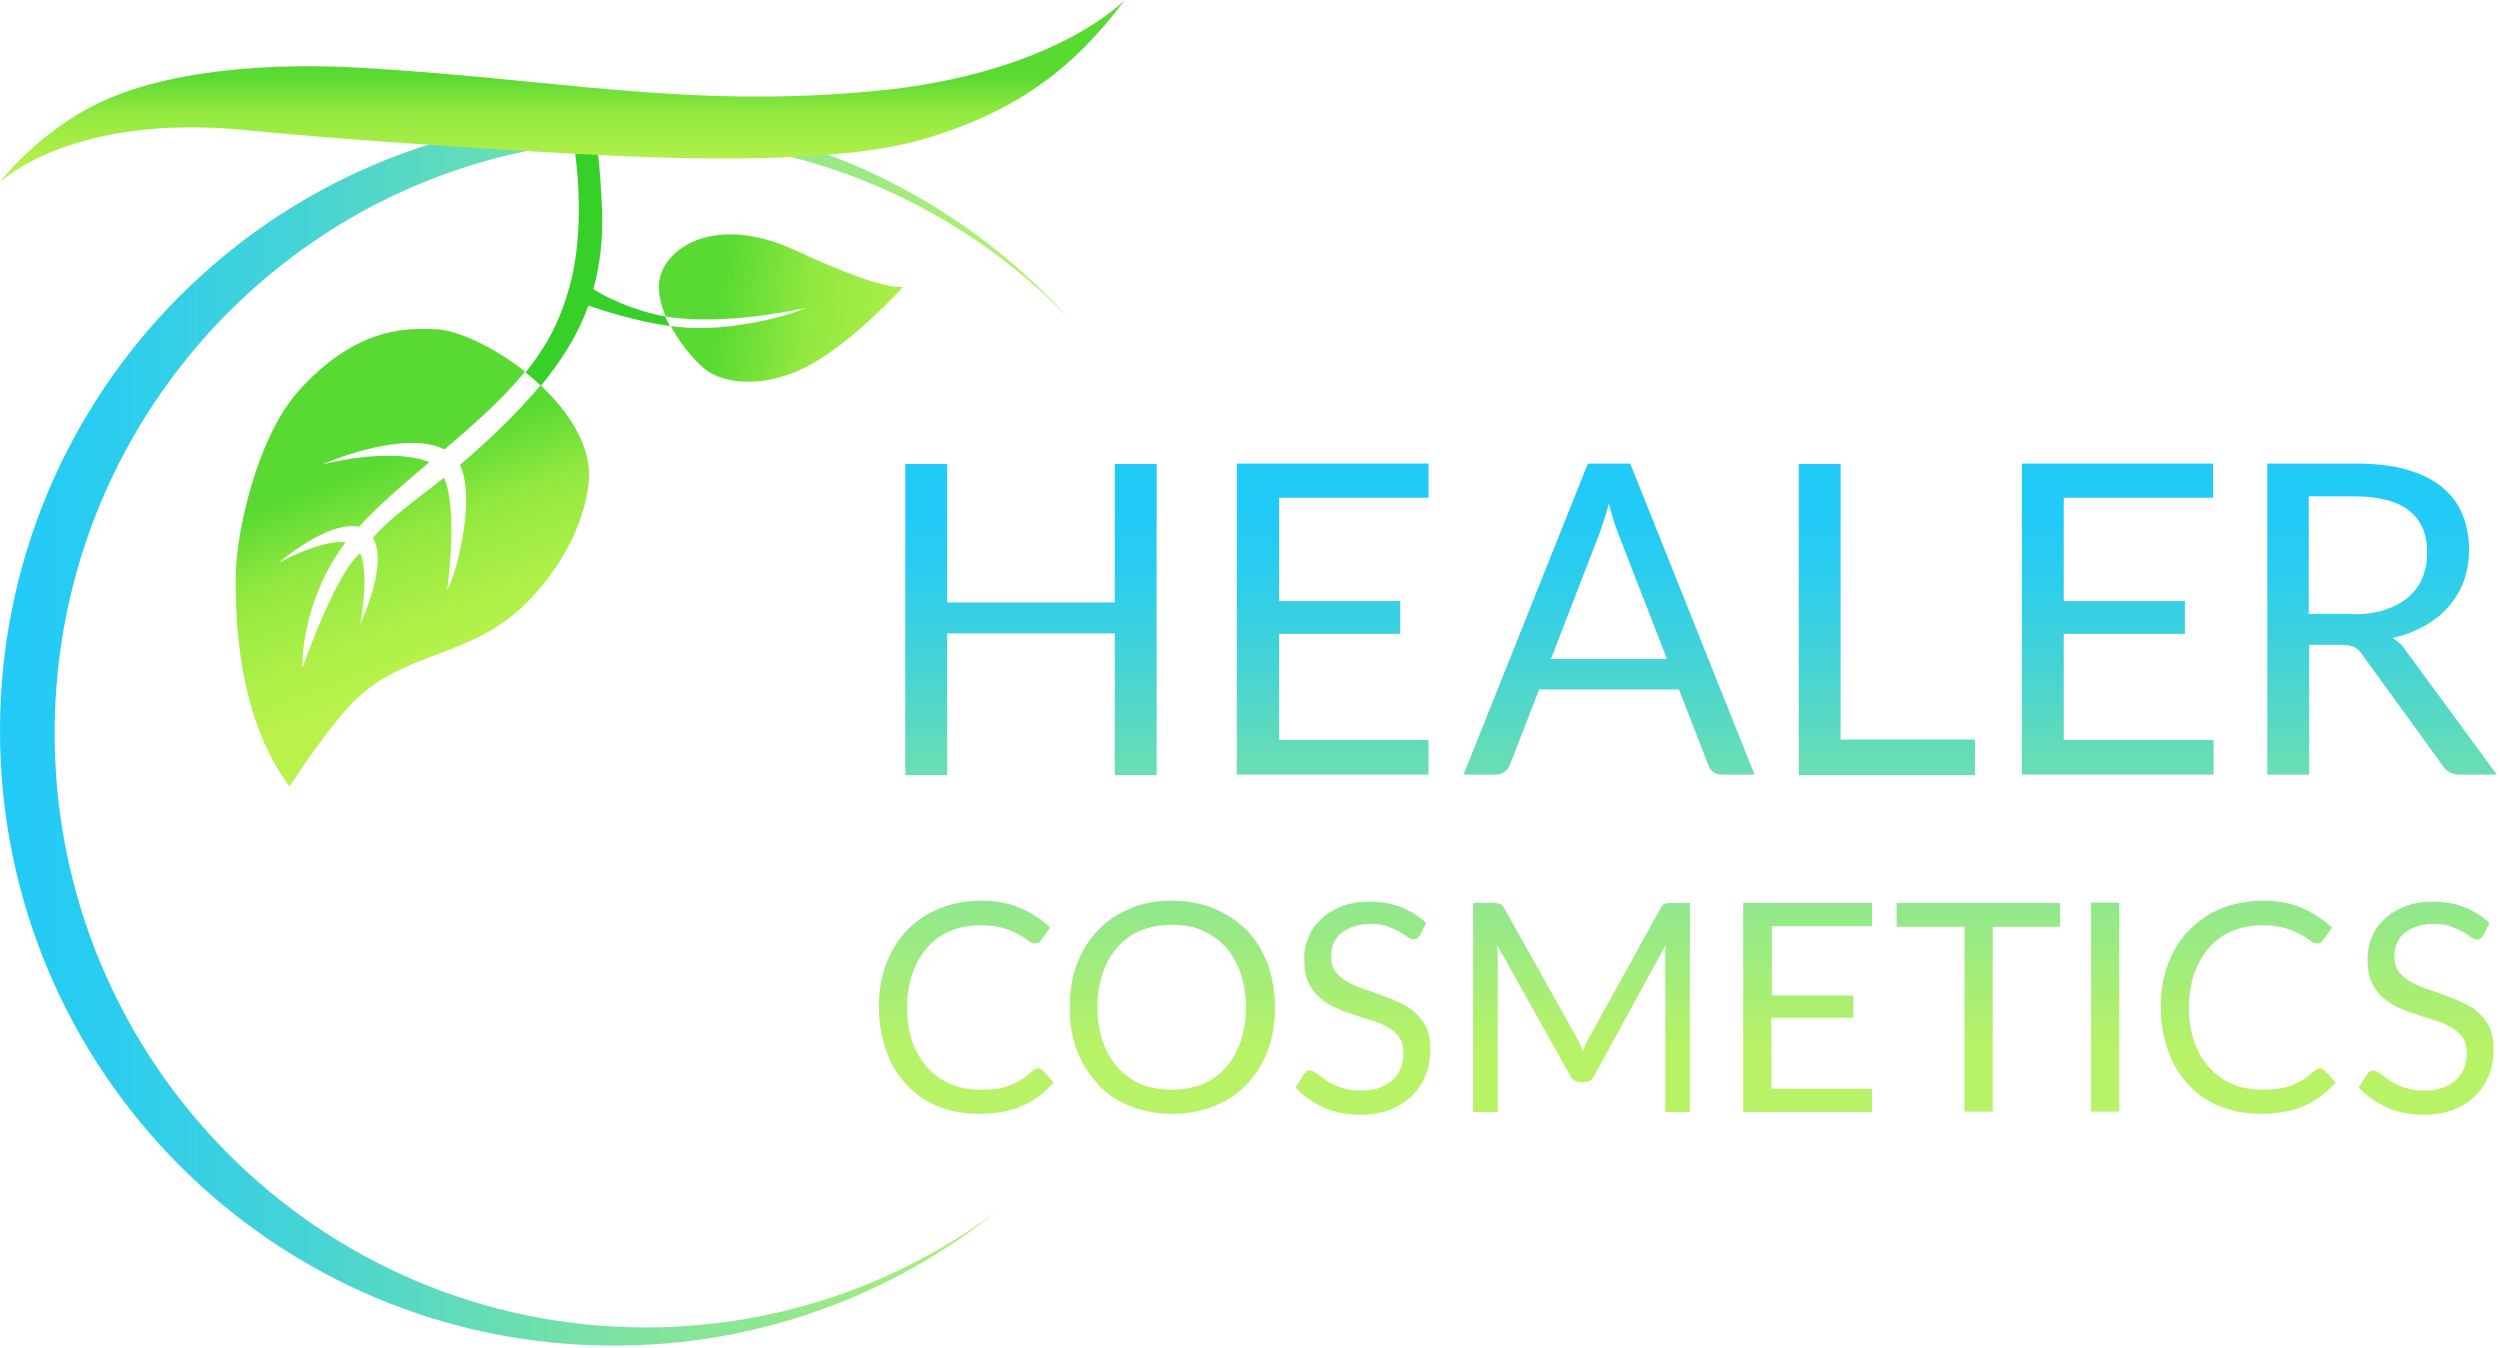 <?xml version="1.0" encoding="UTF-8"?> <svg xmlns="http://www.w3.org/2000/svg" width="549" height="296" viewBox="0 0 549 296" fill="none"> <g clip-path="url(#clip0)"> <path d="M141.8 291.5C70.1 291.5 12 233.1 12 161C12 88.9 70.1 30.5 141.8 30.5C178.3 30.5 211.2 45.6 234.8 70C210.1 42.7 174.5 25.5 134.8 25.5C60.3 25.5 0 85.9 0 160.5C0 235.1 60.3 295.5 134.8 295.5C166.7 295.5 196 284.4 219 265.9C197.4 282 170.7 291.5 141.8 291.5Z" fill="url(#paint0_linear)"></path> <path d="M118.7 84.6C113.8 90.5 107.7 96.4 101 102.1C104.6 109.4 100.1 126.8 98.2 129.5C98.2 129.5 100.7 112.1 97.5 104.9C95.4 106.6 93.3 108.2 91.2 109.8C86.9 113.1 84 115.7 81.9 118.1C85.4 123.8 79.1 137.1 79.1 137.1C79.1 137.1 81.2 126.2 79.1 121.5C73.8 125.6 66.4 146.7 66.4 146.7C66.3 141.6 67.9 129.6 75.9 119.1C70.6 118.4 61.2 123.6 61.2 123.6C61.2 123.5 72.2 114.2 78.8 115.7C83.3 110.8 89.2 105.8 94.3 101.5C89.7 99.5 80.5 99.6 70.7 102C70.7 102 88.6 94.1 97.6 98.7L97.7 98.6C105.4 92.1 111.1 86.8 115.3 81.6C108.2 76 100.2 72.4 95.6 72.3C90.9 72.2 79 70.9 65.6 85.8C56 96.6 52 117.7 51.8 125.3C51.4 141.2 53.9 159.9 63.6 172.7C63.6 172.7 70.2 162.3 76.4 155.4C87.6 142.8 103 144.9 115.3 132.7C122.8 125.3 128.3 115.5 129.3 105.8C130 98.2 125.1 90.6 118.7 84.6Z" fill="url(#paint1_linear)"></path> <path d="M147.1 71.6C146.7 70.9 146.4 70.2 146.1 69.5C139 68.2 133.1 65.3 130.3 63.5C131.7 58.4 132.5 52.5 132.2 45.7C131.4 28.8 130.5 31.6 130.5 31.6H126C126 31.6 128.8 47.5 125.5 61.3C123.5 69.4 120.5 75.5 115.4 81.8C116.6 82.7 117.7 83.7 118.8 84.7C119.3 84.1 119.8 83.4 120.3 82.8C123.9 78.1 127.1 73.1 129.2 67.1C132.4 68.2 139.4 70.5 147.1 71.6Z" fill="#36D029"></path> <path d="M174.5 54.9C156.6 46.7 145.1 54.8 144.7 62.5C144.6 64.7 145.2 67.1 146.2 69.5C147.2 69.7 148.2 69.8 149.3 69.9C162 71.1 177 67.6 177 67.6C173 69.4 160.1 73 149 71.8C148.4 71.7 147.8 71.7 147.3 71.6C149.8 76.3 153.6 80.4 155.7 81.7C160.7 84.7 169.4 84.9 178.3 79.9C188.3 74.2 198.3 63 198.3 63C194.2 63.4 184.6 59.6 174.5 54.9Z" fill="url(#paint2_linear)"></path> <path d="M247 0C247 0 231.6 16.3 192 20C150.8 23.9 121.6 17.3 79.5 14.9C61.5 13.8 35.6 14.8 19 24C10.3 28.8 3 36 0 40C0 40 15.6 24.7 54.3 28.6C79.2 31.1 121.2 33.6 134.8 34.2C148.4 34.8 183.6 36.2 202.6 30.6C223.2 24.6 235.9 14.9 247 0Z" fill="url(#paint3_linear)"></path> <path d="M254 101.9V170.2H244.8V139.1H208V170.2H198.8V101.9H208V132.3H244.8V101.9H254V101.9Z" fill="url(#paint4_linear)"></path> <path d="M313.7 162.6V170.1H271.6V101.8H313.7V109.3H280.9V132H307.5V139.2H280.9V162.5H313.7V162.6Z" fill="url(#paint5_linear)"></path> <path d="M385.3 170.1H378.2C377.4 170.1 376.7 169.9 376.2 169.5C375.7 169.1 375.3 168.6 375.1 167.9L368.7 151.4H338L331.6 167.9C331.4 168.5 331 169 330.5 169.4C330 169.8 329.3 170.1 328.5 170.1H321.4L348.7 101.8H358L385.3 170.1ZM366.1 144.8L355.3 117C355 116.2 354.6 115.2 354.3 114.1C354 113 353.6 111.8 353.3 110.6C352.6 113.2 351.9 115.3 351.3 117L340.6 144.7H366.1V144.8Z" fill="url(#paint6_linear)"></path> <path d="M433.7 162.4V170.2H395V101.9H404.2V162.4H433.7V162.4Z" fill="url(#paint7_linear)"></path> <path d="M486.1 162.6V170.1H444V101.8H486V109.3H453.2V132H479.8V139.2H453.2V162.5H486.1V162.6Z" fill="url(#paint8_linear)"></path> <path d="M548.3 170.1H540.1C538.4 170.1 537.2 169.4 536.4 168.1L518.7 143.7C518.2 142.9 517.6 142.4 517 142.1C516.4 141.8 515.4 141.6 514.1 141.6H507.1V170.1H497.9V101.8H517.2C521.5 101.8 525.2 102.2 528.4 103.1C531.5 104 534.1 105.2 536.2 106.9C538.2 108.6 539.8 110.5 540.7 112.9C541.7 115.2 542.2 117.8 542.2 120.7C542.2 123.1 541.8 125.4 541.1 127.5C540.3 129.6 539.2 131.5 537.8 133.1C536.4 134.8 534.6 136.2 532.5 137.4C530.4 138.6 528.1 139.5 525.4 140.1C526.6 140.8 527.6 141.7 528.4 143L548.3 170.1ZM516.7 134.9C519.4 134.9 521.7 134.6 523.8 133.9C525.8 133.2 527.6 132.3 528.9 131.1C530.3 129.9 531.3 128.5 532 126.8C532.7 125.1 533 123.3 533 121.3C533 117.2 531.7 114.2 529 112.1C526.3 110 522.3 109 517 109H507V134.8H516.7V134.9Z" fill="url(#paint9_linear)"></path> <path d="M228 234.6C228.3 234.6 228.6 234.7 228.9 235L231.4 237.7C229.5 239.9 227.2 241.6 224.6 242.8C221.9 244 218.7 244.6 214.9 244.6C211.6 244.6 208.6 244 205.9 242.9C203.2 241.8 200.9 240.2 199 238.1C197.1 236 195.6 233.6 194.6 230.7C193.6 227.8 193 224.7 193 221.2C193 217.7 193.5 214.6 194.6 211.7C195.7 208.8 197.2 206.3 199.2 204.3C201.2 202.2 203.5 200.6 206.3 199.5C209.1 198.4 212.1 197.8 215.4 197.8C218.7 197.8 221.5 198.3 224 199.4C226.5 200.4 228.7 201.9 230.6 203.7L228.6 206.5C228.5 206.7 228.3 206.9 228.1 207C227.9 207.1 227.6 207.2 227.3 207.2C226.9 207.2 226.4 207 225.9 206.6C225.3 206.2 224.6 205.7 223.7 205.2C222.8 204.7 221.7 204.2 220.3 203.8C219 203.4 217.3 203.2 215.3 203.2C212.9 203.2 210.8 203.6 208.8 204.4C206.8 205.2 205.1 206.4 203.7 208C202.3 209.6 201.2 211.5 200.4 213.7C199.6 215.9 199.2 218.5 199.2 221.3C199.2 224.2 199.6 226.7 200.4 228.9C201.2 231.1 202.3 233 203.8 234.6C205.3 236.2 206.9 237.3 208.8 238.1C210.7 238.9 212.8 239.3 215.1 239.3C216.5 239.3 217.7 239.2 218.8 239.1C219.9 239 220.9 238.7 221.8 238.3C222.7 238 223.6 237.5 224.4 237C225.2 236.5 226 235.9 226.8 235.1C227.3 234.8 227.7 234.6 228 234.6Z" fill="url(#paint10_linear)"></path> <path d="M280 221.2C280 224.6 279.5 227.8 278.4 230.7C277.3 233.6 275.8 236 273.8 238.1C271.8 240.2 269.4 241.8 266.6 242.9C263.8 244 260.7 244.6 257.4 244.6C254 244.6 251 244 248.2 242.9C245.4 241.8 243 240.2 241.1 238.1C239.2 236 237.6 233.6 236.5 230.7C235.4 227.8 234.9 224.7 234.9 221.2C234.9 217.8 235.4 214.6 236.5 211.7C237.6 208.8 239.1 206.4 241.1 204.3C243.1 202.2 245.5 200.6 248.2 199.5C251 198.3 254 197.8 257.4 197.8C260.8 197.8 263.8 198.4 266.6 199.5C269.4 200.7 271.8 202.3 273.8 204.3C275.8 206.3 277.3 208.9 278.4 211.7C279.4 214.6 280 217.8 280 221.2ZM273.6 221.2C273.6 218.4 273.2 215.9 272.4 213.6C271.6 211.3 270.5 209.5 269.1 207.9C267.7 206.4 266 205.2 264 204.3C262 203.4 259.8 203.1 257.3 203.1C254.8 203.1 252.6 203.5 250.6 204.3C248.6 205.1 246.9 206.3 245.5 207.9C244.1 209.4 243 211.3 242.2 213.6C241.4 215.9 241 218.4 241 221.2C241 224 241.4 226.5 242.2 228.8C243 231.1 244.1 232.9 245.5 234.5C246.9 236 248.6 237.2 250.6 238.1C252.6 238.9 254.8 239.3 257.3 239.3C259.8 239.3 262 238.9 264 238.1C266 237.3 267.7 236.1 269.1 234.5C270.5 233 271.6 231.1 272.4 228.8C273.2 226.5 273.6 224 273.6 221.2Z" fill="url(#paint11_linear)"></path> <path d="M311.8 205.4C311.6 205.7 311.4 206 311.2 206.1C311 206.2 310.7 206.3 310.4 206.3C310 206.3 309.6 206.1 309.1 205.8C308.6 205.4 308 205 307.3 204.6C306.6 204.2 305.7 203.8 304.6 203.4C303.6 203 302.3 202.9 300.8 202.9C299.4 202.9 298.2 203.1 297.1 203.5C296 203.9 295.2 204.4 294.4 205C293.7 205.6 293.1 206.4 292.8 207.3C292.4 208.2 292.3 209.1 292.3 210.1C292.3 211.4 292.6 212.4 293.2 213.3C293.8 214.1 294.7 214.9 295.7 215.5C296.7 216.1 297.9 216.6 299.2 217.1C300.5 217.5 301.9 218 303.2 218.5C304.6 219 305.9 219.5 307.2 220.1C308.5 220.7 309.7 221.4 310.7 222.3C311.7 223.2 312.6 224.3 313.2 225.6C313.8 226.9 314.1 228.5 314.1 230.4C314.1 232.4 313.8 234.3 313.1 236C312.4 237.8 311.4 239.3 310.1 240.6C308.8 241.9 307.2 242.9 305.3 243.7C303.4 244.4 301.2 244.8 298.8 244.8C295.8 244.8 293.1 244.3 290.7 243.2C288.3 242.1 286.2 240.7 284.5 238.8L286.3 235.9C286.5 235.7 286.7 235.5 286.9 235.3C287.1 235.1 287.4 235.1 287.7 235.1C288 235.1 288.3 235.2 288.6 235.4C288.9 235.6 289.4 235.9 289.8 236.2C290.2 236.5 290.8 236.9 291.3 237.3C291.9 237.7 292.5 238.1 293.3 238.4C294 238.7 294.9 239 295.8 239.2C296.7 239.4 297.8 239.5 299 239.5C300.5 239.5 301.8 239.3 302.9 238.9C304 238.5 305 237.9 305.8 237.2C306.6 236.5 307.2 235.6 307.6 234.6C308 233.6 308.2 232.4 308.2 231.2C308.2 229.8 307.9 228.7 307.3 227.8C306.7 226.9 305.8 226.2 304.8 225.6C303.8 225 302.6 224.5 301.3 224.1C300 223.7 298.6 223.3 297.3 222.8C295.9 222.4 294.6 221.9 293.3 221.3C292 220.7 290.8 220 289.8 219.1C288.8 218.2 287.9 217 287.3 215.7C286.7 214.4 286.4 212.6 286.4 210.6C286.4 209 286.7 207.4 287.3 205.9C287.9 204.4 288.8 203 290.1 201.9C291.3 200.7 292.8 199.8 294.5 199.1C296.3 198.4 298.3 198 300.6 198C303.2 198 305.5 198.4 307.6 199.2C309.7 200 311.6 201.2 313.2 202.7L311.8 205.4Z" fill="url(#paint12_linear)"></path> <path d="M371.1 198.3V244.2H365.7V210.5C365.7 210.1 365.7 209.6 365.7 209.1C365.7 208.6 365.8 208.1 365.8 207.5L350.1 236.2C349.6 237.2 348.9 237.6 347.9 237.6H347C346 237.6 345.2 237.1 344.8 236.2L328.7 207.4C328.8 208.5 328.9 209.6 328.9 210.5V244.2H323.5V198.3H328.1C328.7 198.3 329.1 198.4 329.4 198.5C329.7 198.6 330 198.9 330.3 199.4L346.1 227.6C346.4 228.1 346.6 228.6 346.9 229.2C347.2 229.8 347.4 230.3 347.6 230.9C347.8 230.3 348 229.8 348.3 229.2C348.5 228.6 348.8 228.1 349.1 227.6L364.7 199.4C365 198.9 365.2 198.6 365.5 198.5C365.8 198.4 366.2 198.3 366.8 198.3H371.1V198.3Z" fill="url(#paint13_linear)"></path> <path d="M411.1 239.1V244.2H382.8V198.3H411.1V203.4H389.1V218.6H407V223.5H389V239.1H411.1V239.1Z" fill="url(#paint14_linear)"></path> <path d="M452.4 203.5H437.6V244.1H431.4V203.5H416.5V198.3H452.4V203.5Z" fill="url(#paint15_linear)"></path> <path d="M465.4 244.1H459.2V198.2H465.4V244.1Z" fill="url(#paint16_linear)"></path> <path d="M509.5 234.6C509.8 234.6 510.1 234.7 510.4 235L512.9 237.7C511 239.9 508.7 241.6 506.1 242.8C503.4 244 500.2 244.6 496.4 244.6C493.1 244.6 490.1 244 487.4 242.9C484.7 241.8 482.4 240.2 480.5 238.1C478.6 236 477.1 233.6 476.1 230.7C475.1 227.8 474.5 224.7 474.5 221.2C474.5 217.7 475 214.6 476.1 211.7C477.2 208.8 478.7 206.3 480.7 204.3C482.7 202.3 485 200.6 487.8 199.5C490.6 198.4 493.6 197.8 496.9 197.8C500.2 197.8 503 198.3 505.5 199.4C508 200.5 510.2 201.9 512.1 203.7L510.1 206.5C510 206.7 509.8 206.9 509.6 207C509.4 207.1 509.1 207.2 508.8 207.2C508.4 207.2 507.9 207 507.4 206.6C506.9 206.2 506.1 205.7 505.2 205.2C504.3 204.7 503.2 204.2 501.8 203.8C500.5 203.4 498.8 203.2 496.8 203.2C494.4 203.2 492.3 203.6 490.3 204.4C488.3 205.2 486.6 206.4 485.2 208C483.8 209.6 482.7 211.5 481.9 213.7C481.1 215.9 480.7 218.5 480.7 221.3C480.7 224.2 481.1 226.7 481.9 228.9C482.7 231.1 483.8 233 485.3 234.6C486.8 236.2 488.4 237.3 490.3 238.1C492.2 238.9 494.3 239.3 496.6 239.3C498 239.3 499.2 239.2 500.3 239.1C501.4 238.9 502.4 238.7 503.3 238.3C504.2 238 505.1 237.5 505.9 237C506.7 236.5 507.5 235.9 508.3 235.1C508.8 234.8 509.2 234.6 509.5 234.6Z" fill="url(#paint17_linear)"></path> <path d="M545.3 205.4C545.1 205.7 544.9 206 544.7 206.1C544.5 206.3 544.2 206.3 543.9 206.3C543.5 206.3 543.1 206.1 542.6 205.8C542.1 205.4 541.5 205 540.8 204.6C540.1 204.2 539.2 203.8 538.1 203.4C537.1 203 535.8 202.9 534.3 202.9C532.9 202.9 531.7 203.1 530.6 203.5C529.5 203.9 528.7 204.4 527.9 205C527.2 205.6 526.6 206.4 526.3 207.3C525.9 208.2 525.8 209.1 525.8 210.1C525.8 211.4 526.1 212.4 526.7 213.3C527.3 214.1 528.2 214.9 529.2 215.5C530.2 216.1 531.4 216.6 532.7 217.1C534 217.5 535.4 218 536.7 218.5C538.1 219 539.4 219.5 540.7 220.1C542 220.7 543.2 221.4 544.2 222.3C545.2 223.2 546.1 224.3 546.7 225.6C547.3 226.9 547.6 228.5 547.6 230.4C547.6 232.4 547.3 234.3 546.6 236C545.9 237.8 544.9 239.3 543.6 240.6C542.3 241.9 540.7 242.9 538.8 243.7C536.9 244.4 534.7 244.8 532.3 244.8C529.3 244.8 526.6 244.3 524.2 243.2C521.8 242.1 519.7 240.7 518 238.8L519.8 235.9C520 235.7 520.2 235.5 520.4 235.3C520.6 235.1 520.9 235.1 521.2 235.1C521.5 235.1 521.8 235.2 522.1 235.4C522.5 235.6 522.9 235.9 523.3 236.2C523.7 236.5 524.3 236.9 524.8 237.3C525.4 237.7 526 238.1 526.8 238.4C527.5 238.7 528.4 239 529.3 239.2C530.2 239.4 531.3 239.5 532.5 239.5C534 239.5 535.3 239.3 536.4 238.9C537.6 238.5 538.5 237.9 539.3 237.2C540.1 236.5 540.7 235.6 541.1 234.6C541.5 233.6 541.7 232.4 541.7 231.2C541.7 229.8 541.4 228.7 540.8 227.8C540.2 226.9 539.3 226.2 538.3 225.6C537.3 225 536.1 224.5 534.8 224.1C533.5 223.7 532.1 223.3 530.8 222.8C529.4 222.4 528.1 221.9 526.8 221.3C525.5 220.7 524.3 220 523.3 219.1C522.3 218.2 521.4 217 520.8 215.7C520.2 214.4 519.9 212.6 519.9 210.6C519.9 209 520.2 207.4 520.8 205.9C521.4 204.4 522.3 203 523.6 201.9C524.8 200.7 526.3 199.8 528 199.1C529.8 198.4 531.8 198 534.1 198C536.7 198 539 198.4 541.1 199.2C543.2 200 545.1 201.2 546.7 202.7L545.3 205.4Z" fill="url(#paint18_linear)"></path> </g> <defs> <linearGradient id="paint0_linear" x1="0" y1="160.5" x2="234.704" y2="160.5" gradientUnits="userSpaceOnUse"> <stop stop-color="#22CAF8"></stop> <stop offset="0.105" stop-color="#2BCDEF"></stop> <stop offset="0.279" stop-color="#45D3D6"></stop> <stop offset="0.5" stop-color="#6EDFAE"></stop> <stop offset="0.524" stop-color="#73E0A9"></stop> <stop offset="0.994" stop-color="#B7F267"></stop> </linearGradient> <linearGradient id="paint1_linear" x1="98.863" y1="145.874" x2="70.862" y2="71.688" gradientUnits="userSpaceOnUse"> <stop stop-color="#B8F24A"></stop> <stop offset="0.133" stop-color="#AFF048"></stop> <stop offset="0.352" stop-color="#95E941"></stop> <stop offset="0.384" stop-color="#91E840"></stop> <stop offset="0.584" stop-color="#59DA32"></stop> </linearGradient> <linearGradient id="paint2_linear" x1="214.369" y1="75.492" x2="118.163" y2="60.945" gradientUnits="userSpaceOnUse"> <stop stop-color="#B8F24A"></stop> <stop offset="0.133" stop-color="#AFF048"></stop> <stop offset="0.352" stop-color="#95E941"></stop> <stop offset="0.384" stop-color="#91E840"></stop> <stop offset="0.584" stop-color="#59DA32"></stop> </linearGradient> <linearGradient id="paint3_linear" x1="123.5" y1="40" x2="123.5" y2="0" gradientUnits="userSpaceOnUse"> <stop stop-color="#B8F24A"></stop> <stop offset="0.133" stop-color="#AFF048"></stop> <stop offset="0.352" stop-color="#95E941"></stop> <stop offset="0.384" stop-color="#91E840"></stop> <stop offset="0.584" stop-color="#59DA32"></stop> </linearGradient> <linearGradient id="paint4_linear" x1="370.646" y1="112.78" x2="370.646" y2="230.803" gradientUnits="userSpaceOnUse"> <stop stop-color="#22CAF8"></stop> <stop offset="0.105" stop-color="#2BCDEF"></stop> <stop offset="0.279" stop-color="#45D3D6"></stop> <stop offset="0.5" stop-color="#6EDFAE"></stop> <stop offset="0.524" stop-color="#73E0A9"></stop> <stop offset="0.994" stop-color="#B7F267"></stop> </linearGradient> <linearGradient id="paint5_linear" x1="370.646" y1="112.78" x2="370.646" y2="230.803" gradientUnits="userSpaceOnUse"> <stop stop-color="#22CAF8"></stop> <stop offset="0.105" stop-color="#2BCDEF"></stop> <stop offset="0.279" stop-color="#45D3D6"></stop> <stop offset="0.5" stop-color="#6EDFAE"></stop> <stop offset="0.524" stop-color="#73E0A9"></stop> <stop offset="0.994" stop-color="#B7F267"></stop> </linearGradient> <linearGradient id="paint6_linear" x1="370.646" y1="112.78" x2="370.646" y2="230.803" gradientUnits="userSpaceOnUse"> <stop stop-color="#22CAF8"></stop> <stop offset="0.105" stop-color="#2BCDEF"></stop> <stop offset="0.279" stop-color="#45D3D6"></stop> <stop offset="0.5" stop-color="#6EDFAE"></stop> <stop offset="0.524" stop-color="#73E0A9"></stop> <stop offset="0.994" stop-color="#B7F267"></stop> </linearGradient> <linearGradient id="paint7_linear" x1="370.646" y1="112.78" x2="370.646" y2="230.803" gradientUnits="userSpaceOnUse"> <stop stop-color="#22CAF8"></stop> <stop offset="0.105" stop-color="#2BCDEF"></stop> <stop offset="0.279" stop-color="#45D3D6"></stop> <stop offset="0.5" stop-color="#6EDFAE"></stop> <stop offset="0.524" stop-color="#73E0A9"></stop> <stop offset="0.994" stop-color="#B7F267"></stop> </linearGradient> <linearGradient id="paint8_linear" x1="370.646" y1="112.78" x2="370.646" y2="230.803" gradientUnits="userSpaceOnUse"> <stop stop-color="#22CAF8"></stop> <stop offset="0.105" stop-color="#2BCDEF"></stop> <stop offset="0.279" stop-color="#45D3D6"></stop> <stop offset="0.5" stop-color="#6EDFAE"></stop> <stop offset="0.524" stop-color="#73E0A9"></stop> <stop offset="0.994" stop-color="#B7F267"></stop> </linearGradient> <linearGradient id="paint9_linear" x1="370.646" y1="112.78" x2="370.646" y2="230.803" gradientUnits="userSpaceOnUse"> <stop stop-color="#22CAF8"></stop> <stop offset="0.105" stop-color="#2BCDEF"></stop> <stop offset="0.279" stop-color="#45D3D6"></stop> <stop offset="0.5" stop-color="#6EDFAE"></stop> <stop offset="0.524" stop-color="#73E0A9"></stop> <stop offset="0.994" stop-color="#B7F267"></stop> </linearGradient> <linearGradient id="paint10_linear" x1="370.646" y1="112.78" x2="370.646" y2="230.803" gradientUnits="userSpaceOnUse"> <stop stop-color="#22CAF8"></stop> <stop offset="0.105" stop-color="#2BCDEF"></stop> <stop offset="0.279" stop-color="#45D3D6"></stop> <stop offset="0.5" stop-color="#6EDFAE"></stop> <stop offset="0.524" stop-color="#73E0A9"></stop> <stop offset="0.994" stop-color="#B7F267"></stop> </linearGradient> <linearGradient id="paint11_linear" x1="370.646" y1="112.78" x2="370.646" y2="230.803" gradientUnits="userSpaceOnUse"> <stop stop-color="#22CAF8"></stop> <stop offset="0.105" stop-color="#2BCDEF"></stop> <stop offset="0.279" stop-color="#45D3D6"></stop> <stop offset="0.5" stop-color="#6EDFAE"></stop> <stop offset="0.524" stop-color="#73E0A9"></stop> <stop offset="0.994" stop-color="#B7F267"></stop> </linearGradient> <linearGradient id="paint12_linear" x1="370.646" y1="112.78" x2="370.646" y2="230.803" gradientUnits="userSpaceOnUse"> <stop stop-color="#22CAF8"></stop> <stop offset="0.105" stop-color="#2BCDEF"></stop> <stop offset="0.279" stop-color="#45D3D6"></stop> <stop offset="0.5" stop-color="#6EDFAE"></stop> <stop offset="0.524" stop-color="#73E0A9"></stop> <stop offset="0.994" stop-color="#B7F267"></stop> </linearGradient> <linearGradient id="paint13_linear" x1="370.646" y1="112.78" x2="370.646" y2="230.803" gradientUnits="userSpaceOnUse"> <stop stop-color="#22CAF8"></stop> <stop offset="0.105" stop-color="#2BCDEF"></stop> <stop offset="0.279" stop-color="#45D3D6"></stop> <stop offset="0.5" stop-color="#6EDFAE"></stop> <stop offset="0.524" stop-color="#73E0A9"></stop> <stop offset="0.994" stop-color="#B7F267"></stop> </linearGradient> <linearGradient id="paint14_linear" x1="370.646" y1="112.78" x2="370.646" y2="230.803" gradientUnits="userSpaceOnUse"> <stop stop-color="#22CAF8"></stop> <stop offset="0.105" stop-color="#2BCDEF"></stop> <stop offset="0.279" stop-color="#45D3D6"></stop> <stop offset="0.5" stop-color="#6EDFAE"></stop> <stop offset="0.524" stop-color="#73E0A9"></stop> <stop offset="0.994" stop-color="#B7F267"></stop> </linearGradient> <linearGradient id="paint15_linear" x1="370.646" y1="112.78" x2="370.646" y2="230.803" gradientUnits="userSpaceOnUse"> <stop stop-color="#22CAF8"></stop> <stop offset="0.105" stop-color="#2BCDEF"></stop> <stop offset="0.279" stop-color="#45D3D6"></stop> <stop offset="0.5" stop-color="#6EDFAE"></stop> <stop offset="0.524" stop-color="#73E0A9"></stop> <stop offset="0.994" stop-color="#B7F267"></stop> </linearGradient> <linearGradient id="paint16_linear" x1="370.646" y1="112.78" x2="370.646" y2="230.803" gradientUnits="userSpaceOnUse"> <stop stop-color="#22CAF8"></stop> <stop offset="0.105" stop-color="#2BCDEF"></stop> <stop offset="0.279" stop-color="#45D3D6"></stop> <stop offset="0.5" stop-color="#6EDFAE"></stop> <stop offset="0.524" stop-color="#73E0A9"></stop> <stop offset="0.994" stop-color="#B7F267"></stop> </linearGradient> <linearGradient id="paint17_linear" x1="370.646" y1="112.78" x2="370.646" y2="230.803" gradientUnits="userSpaceOnUse"> <stop stop-color="#22CAF8"></stop> <stop offset="0.105" stop-color="#2BCDEF"></stop> <stop offset="0.279" stop-color="#45D3D6"></stop> <stop offset="0.5" stop-color="#6EDFAE"></stop> <stop offset="0.524" stop-color="#73E0A9"></stop> <stop offset="0.994" stop-color="#B7F267"></stop> </linearGradient> <linearGradient id="paint18_linear" x1="370.646" y1="112.78" x2="370.646" y2="230.803" gradientUnits="userSpaceOnUse"> <stop stop-color="#22CAF8"></stop> <stop offset="0.105" stop-color="#2BCDEF"></stop> <stop offset="0.279" stop-color="#45D3D6"></stop> <stop offset="0.5" stop-color="#6EDFAE"></stop> <stop offset="0.524" stop-color="#73E0A9"></stop> <stop offset="0.994" stop-color="#B7F267"></stop> </linearGradient> <clipPath id="clip0"> <rect width="548.3" height="295.5" fill="white"></rect> </clipPath> </defs> </svg> 